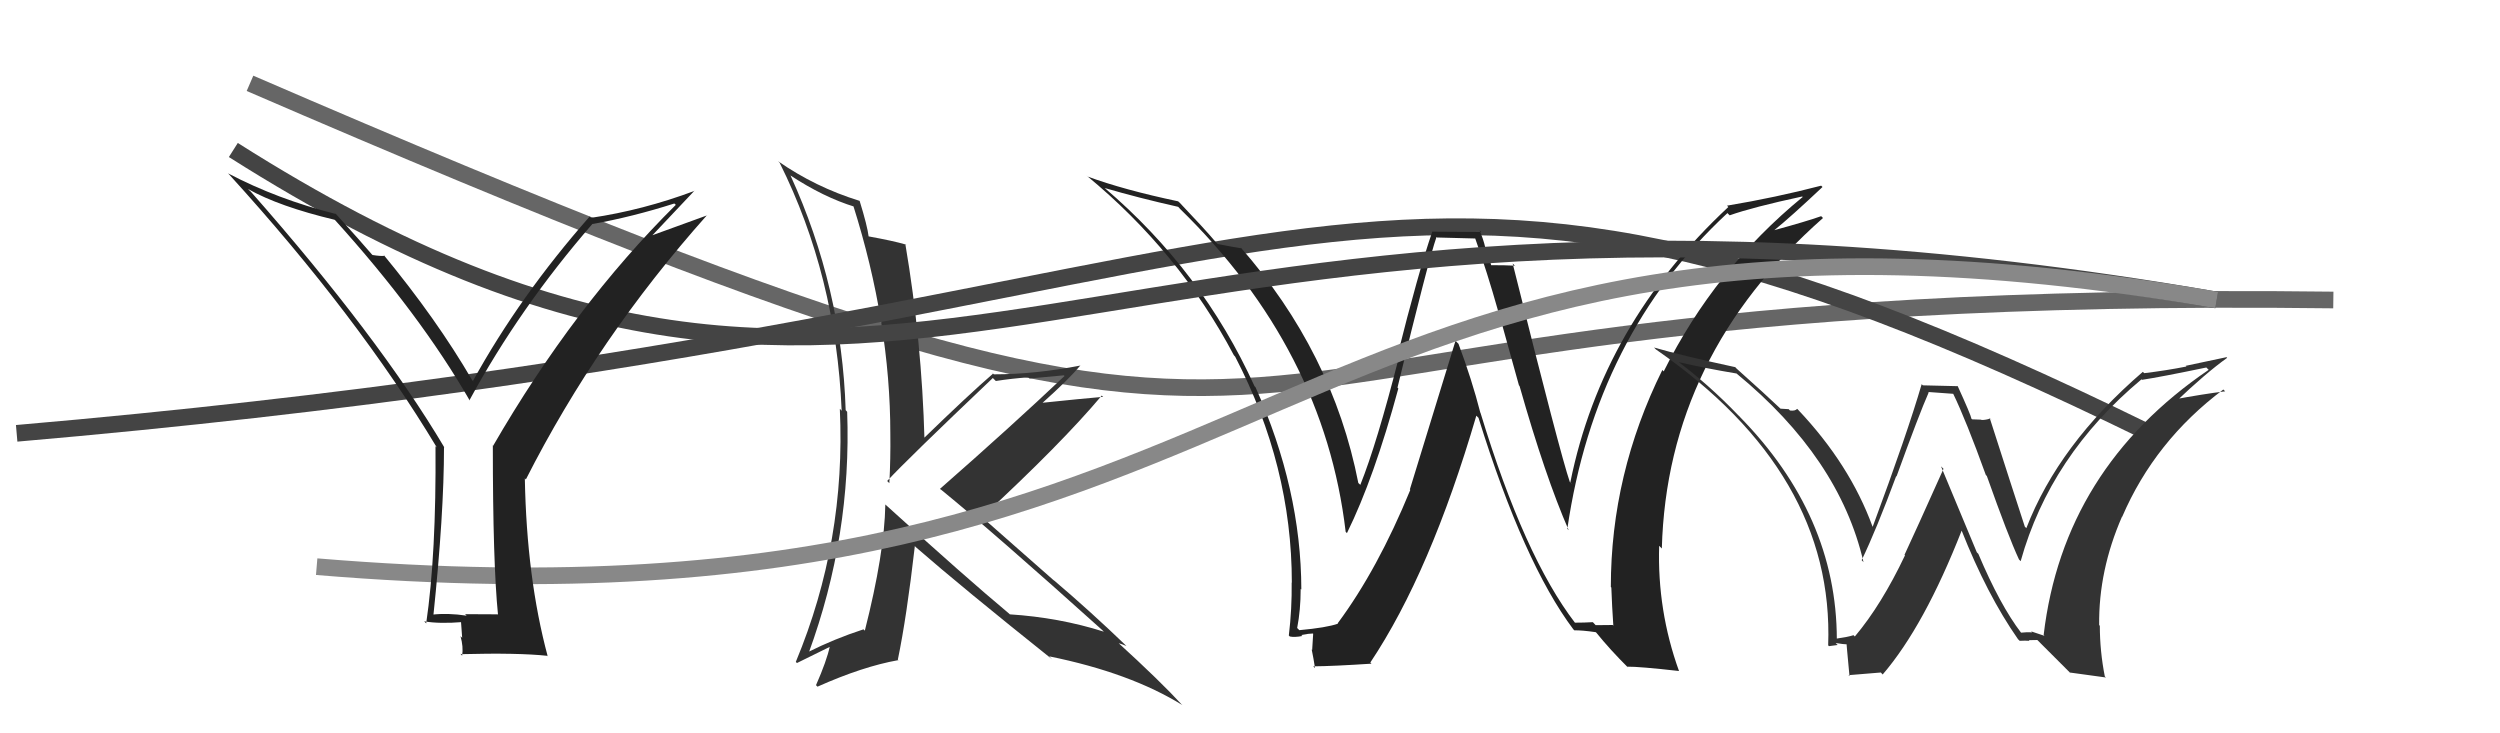 <svg xmlns="http://www.w3.org/2000/svg" width="150" height="44" viewBox="0,0,150,44"><path d="M15 5 C89 37,61 17,140 18" stroke="#666" fill="none"/><path fill="#333" d="M53.16 30.32L53.06 30.21L53.12 30.27Q53.07 33.19 51.89 37.84L51.86 37.81L51.81 37.76Q50.06 38.33 48.47 39.13L48.40 39.06L48.52 39.18Q51.10 32.14 50.83 24.71L50.77 24.64L50.74 24.61Q50.51 17.27 47.43 10.53L47.41 10.52L47.40 10.51Q49.42 11.84 51.29 12.41L51.17 12.30L51.19 12.32Q53.42 19.37 53.42 26.04L53.33 25.95L53.42 26.04Q53.44 27.51 53.36 28.99L53.30 28.93L53.23 28.86Q54.36 27.63 59.57 22.68L59.73 22.84L59.75 22.86Q60.71 22.71 61.70 22.64L61.77 22.71L63.83 22.52L63.87 22.56Q60.70 25.56 56.40 29.33L56.46 29.39L56.44 29.36Q59.68 32.00 66.15 37.82L66.16 37.83L66.23 37.90Q63.55 37.05 60.58 36.86L60.59 36.86L60.49 36.77Q57.98 34.68 53.11 30.26ZM63.10 39.53L63.10 39.53L62.95 39.38Q67.82 40.37 70.95 42.31L70.89 42.26L70.94 42.31Q69.64 40.89 67.01 38.49L67.14 38.62L67.11 38.59Q67.31 38.64 67.58 38.76L67.50 38.68L67.64 38.81Q65.43 36.68 63.19 34.78L63.27 34.86L58.76 30.89L58.91 31.03Q63.67 26.63 66.11 23.73L66.13 23.76L66.19 23.81Q64.99 23.91 62.51 24.17L62.58 24.24L62.53 24.19Q64.14 22.75 64.83 21.92L64.86 21.95L64.84 21.93Q62.10 22.46 59.63 22.46L59.48 22.31L59.58 22.42Q58.13 23.67 55.39 26.33L55.43 26.38L55.47 26.41Q55.31 20.47 54.32 14.64L54.40 14.72L54.34 14.67Q53.59 14.45 52.10 14.18L52.13 14.21L52.12 14.20Q52.04 13.55 51.58 12.06L51.68 12.15L51.57 12.05Q48.92 11.23 46.68 9.67L46.63 9.62L46.78 9.77Q50.16 16.54 50.50 24.65L50.47 24.61L50.39 24.53Q50.76 32.48 47.75 39.71L47.77 39.74L47.82 39.78Q48.48 39.45 49.81 38.80L49.91 38.90L49.79 38.78Q49.60 39.66 48.96 41.11L48.88 41.03L49.05 41.20Q51.76 39.99 53.89 39.61L53.97 39.69L53.87 39.58Q54.40 37.03 54.89 32.77L54.88 32.75L54.94 32.82Q57.69 35.22 63.13 39.56Z"/><path d="M1 26 C82 19,80 2,129 26" stroke="#444" fill="none"/><path fill="#222" d="M94.60 37.47L94.42 37.29L94.51 37.38Q91.46 33.41 88.83 24.77L88.82 24.76L88.82 24.76Q88.31 22.77 87.51 20.63L87.33 20.45L84.59 29.37L84.62 29.39Q82.66 34.17 80.26 37.40L80.36 37.50L80.28 37.42Q79.60 37.66 77.96 37.81L77.88 37.73L77.83 37.68Q78.04 36.60 78.04 35.34L78.02 35.32L78.08 35.37Q78.07 29.35 75.33 23.23L75.30 23.20L75.27 23.17Q72.13 16.26 66.27 11.27L66.33 11.33L66.28 11.28Q68.33 11.88 70.69 12.41L70.82 12.55L70.77 12.50Q79.45 20.95 80.74 31.91L80.82 31.99L80.82 31.98Q82.45 28.67 83.90 23.31L83.83 23.23L83.85 23.25Q85.70 15.62 86.19 14.22L86.23 14.25L88.53 14.31L88.50 14.27Q89.24 16.35 89.89 18.67L89.91 18.70L91.14 23.13L91.17 23.15Q92.71 28.58 94.12 31.81L94.11 31.80L94.04 31.73Q95.73 20.13 103.64 12.79L103.63 12.77L103.78 12.92Q105.16 12.43 108.13 11.79L108.21 11.86L108.16 11.82Q102.87 16.16 99.82 22.29L99.81 22.27L99.74 22.20Q96.65 28.44 96.65 35.22L96.67 35.24L96.68 35.25Q96.72 36.39 96.80 37.54L96.76 37.50L95.74 37.51L95.57 37.33Q95.06 37.36 94.49 37.36ZM100.83 40.35L100.75 40.27L100.74 40.26Q99.43 36.63 99.55 32.75L99.56 32.76L99.71 32.91Q100.02 21.34 109.38 13.08L109.22 12.92L109.27 12.97Q108.40 13.28 106.46 13.81L106.49 13.84L106.46 13.81Q107.45 13.01 109.35 11.22L109.31 11.18L109.27 11.14Q106.55 11.85 103.62 12.34L103.78 12.50L103.70 12.42Q96.13 19.47 94.22 28.94L94.35 29.07L94.19 28.92Q93.62 27.27 90.76 15.81L90.94 15.99L90.88 15.94Q90.37 15.91 89.41 15.91L89.49 15.99L89.22 14.96L89.12 14.86Q88.99 14.31 88.77 13.82L88.87 13.92L85.96 13.90L85.94 13.89Q85.10 16.32 83.82 21.44L83.81 21.43L83.91 21.53Q82.61 26.62 81.62 29.09L81.62 29.09L81.50 28.98Q79.96 21.12 74.40 14.80L74.53 14.93L74.50 14.90Q74.01 14.83 73.06 14.64L72.92 14.49L72.95 14.53Q72.32 13.78 70.76 12.14L70.75 12.14L70.69 12.08Q67.42 11.39 65.25 10.59L65.20 10.54L65.19 10.53Q70.75 15.11 74.03 21.31L74.02 21.30L74.11 21.40Q77.51 27.95 77.51 34.96L77.47 34.92L77.50 34.95Q77.52 36.53 77.33 38.13L77.46 38.26L77.39 38.19Q77.68 38.25 78.14 38.16L78.10 38.12L78.08 38.10Q78.54 38.01 78.77 38.01L78.79 38.03L78.73 39.00L78.70 38.96Q78.82 39.54 78.90 40.08L78.81 40.00L78.80 39.98Q80.01 39.97 82.29 39.82L82.29 39.82L82.22 39.75Q85.83 34.34 88.58 24.94L88.59 24.95L88.71 25.07Q91.43 33.80 94.40 37.76L94.40 37.76L94.46 37.82Q94.91 37.81 95.74 37.93L95.74 37.93L95.77 37.95Q96.62 39.00 97.69 40.06L97.60 39.98L97.63 40.00Q98.34 39.99 100.74 40.26Z"/><path d="M14 9 C55 35,64 6,133 18" stroke="#444" fill="none"/><path fill="#333" d="M121.34 38.03L121.21 37.90L121.27 37.97Q120.00 36.31 118.70 33.23L118.61 33.14L116.46 27.98L116.61 28.13Q114.88 31.99 114.27 33.29L114.31 33.33L114.30 33.32Q112.89 36.29 111.29 38.19L111.23 38.13L111.21 38.11Q110.93 38.21 110.17 38.32L110.24 38.39L110.21 38.36Q110.20 30.93 104.37 24.99L104.39 25.00L104.31 24.93Q102.48 23.02 100.46 21.53L100.64 21.71L100.64 21.71Q102.32 22.10 104.19 22.41L104.36 22.58L104.18 22.40Q110.37 27.48 111.81 33.73L111.73 33.64L111.70 33.61Q112.59 31.76 113.77 28.57L113.95 28.74L113.79 28.59Q115.15 24.84 115.72 23.55L115.70 23.52L117.21 23.63L117.18 23.60Q117.97 25.23 119.15 28.50L119.23 28.58L119.21 28.56Q120.49 32.17 121.14 33.57L121.22 33.65L121.24 33.67Q123.01 27.33 128.49 22.76L128.57 22.84L128.52 22.79Q129.64 22.62 132.38 22.05L132.40 22.07L132.52 22.19Q123.80 28.12 122.62 38.09L122.67 38.15L121.86 37.88L121.93 37.94Q121.61 37.92 121.26 37.96ZM124.18 40.35L126.36 40.65L126.29 40.59Q125.99 39.07 125.99 37.54L125.95 37.51L125.95 37.51Q125.91 34.23 127.32 31.00L127.39 31.06L127.33 31.01Q129.29 26.45 133.40 23.37L133.43 23.40L133.51 23.48Q132.19 23.64 130.32 23.99L130.45 24.12L130.49 24.16Q132.34 22.39 133.63 21.47L133.59 21.43L131.14 21.95L131.19 21.99Q129.98 22.23 128.65 22.39L128.51 22.25L128.57 22.31Q123.52 26.66 121.58 31.69L121.58 31.69L121.49 31.60Q120.75 29.34 119.38 25.07L119.53 25.22L119.41 25.11Q119.16 25.20 118.89 25.20L118.88 25.18L118.33 25.16L118.29 25.13Q118.25 24.89 117.45 23.14L117.47 23.17L115.37 23.12L115.30 23.05Q114.45 25.97 112.36 31.61L112.36 31.60L112.35 31.59Q110.99 27.87 107.90 24.60L107.92 24.62L107.83 24.53Q107.71 24.67 107.40 24.63L107.32 24.55L106.83 24.52L106.83 24.52Q105.98 23.71 104.19 22.11L104.07 21.98L104.12 22.03Q100.92 21.34 99.24 20.85L99.36 20.97L99.39 20.99Q110.07 28.40 109.69 38.72L109.74 38.77L109.73 38.77Q109.90 38.74 110.26 38.70L110.25 38.69L110.14 38.58Q110.62 38.66 110.81 38.66L110.80 38.65L110.80 38.65Q110.77 38.47 110.97 40.57L110.91 40.51L112.85 40.35L112.96 40.47Q115.46 37.56 117.71 31.81L117.69 31.80L117.68 31.79Q119.22 35.69 121.08 38.35L121.14 38.41L121.18 38.45Q121.50 38.43 121.77 38.45L121.70 38.38L121.73 38.41Q121.97 38.40 122.24 38.40L122.21 38.37L124.25 40.41Z"/><path d="M19 34 C79 39,75 8,133 18" stroke="#888" fill="none"/><path fill="#222" d="M29.89 36.89L29.86 36.86L27.90 36.85L28.00 36.94Q26.87 36.77 25.92 36.88L26.02 36.98L26.00 36.96Q26.64 30.83 26.64 26.83L26.57 26.75L26.67 26.86Q22.70 20.18 15.05 11.50L14.94 11.40L14.88 11.34Q16.74 12.39 20.09 13.19L20.12 13.23L20.08 13.18Q25.18 18.82 28.19 24.04L28.11 23.96L28.17 24.01Q31.18 18.46 35.55 13.43L35.46 13.34L35.56 13.44Q37.95 13.01 40.46 12.21L40.55 12.29L40.55 12.29Q34.45 18.34 29.58 26.76L29.48 26.66L29.57 26.74Q29.57 33.79 29.88 36.88ZM38.97 14.30L41.67 11.44L41.68 11.45Q38.58 12.61 35.46 13.07L35.44 13.05L35.38 12.99Q31.19 17.75 28.38 22.85L28.46 22.94L28.33 22.81Q26.20 19.15 23.00 15.27L23.08 15.35L23.08 15.35Q22.85 15.38 22.35 15.30L22.31 15.26L22.30 15.25Q21.66 14.50 20.14 12.82L20.03 12.71L20.15 12.84Q16.65 11.96 13.68 10.40L13.74 10.46L13.75 10.47Q21.45 18.93 26.21 26.85L26.22 26.86L26.13 26.77Q26.18 33.26 25.57 37.41L25.59 37.42L25.45 37.28Q26.36 37.44 27.81 37.32L27.65 37.16L27.73 38.27L27.63 38.17Q27.81 38.80 27.73 39.34L27.60 39.21L27.65 39.25Q31.09 39.16 32.85 39.35L32.89 39.39L32.86 39.37Q31.60 34.68 31.49 28.70L31.56 28.78L31.55 28.77Q35.87 20.26 42.42 12.91L42.43 12.92L38.88 14.21Z"/></svg>